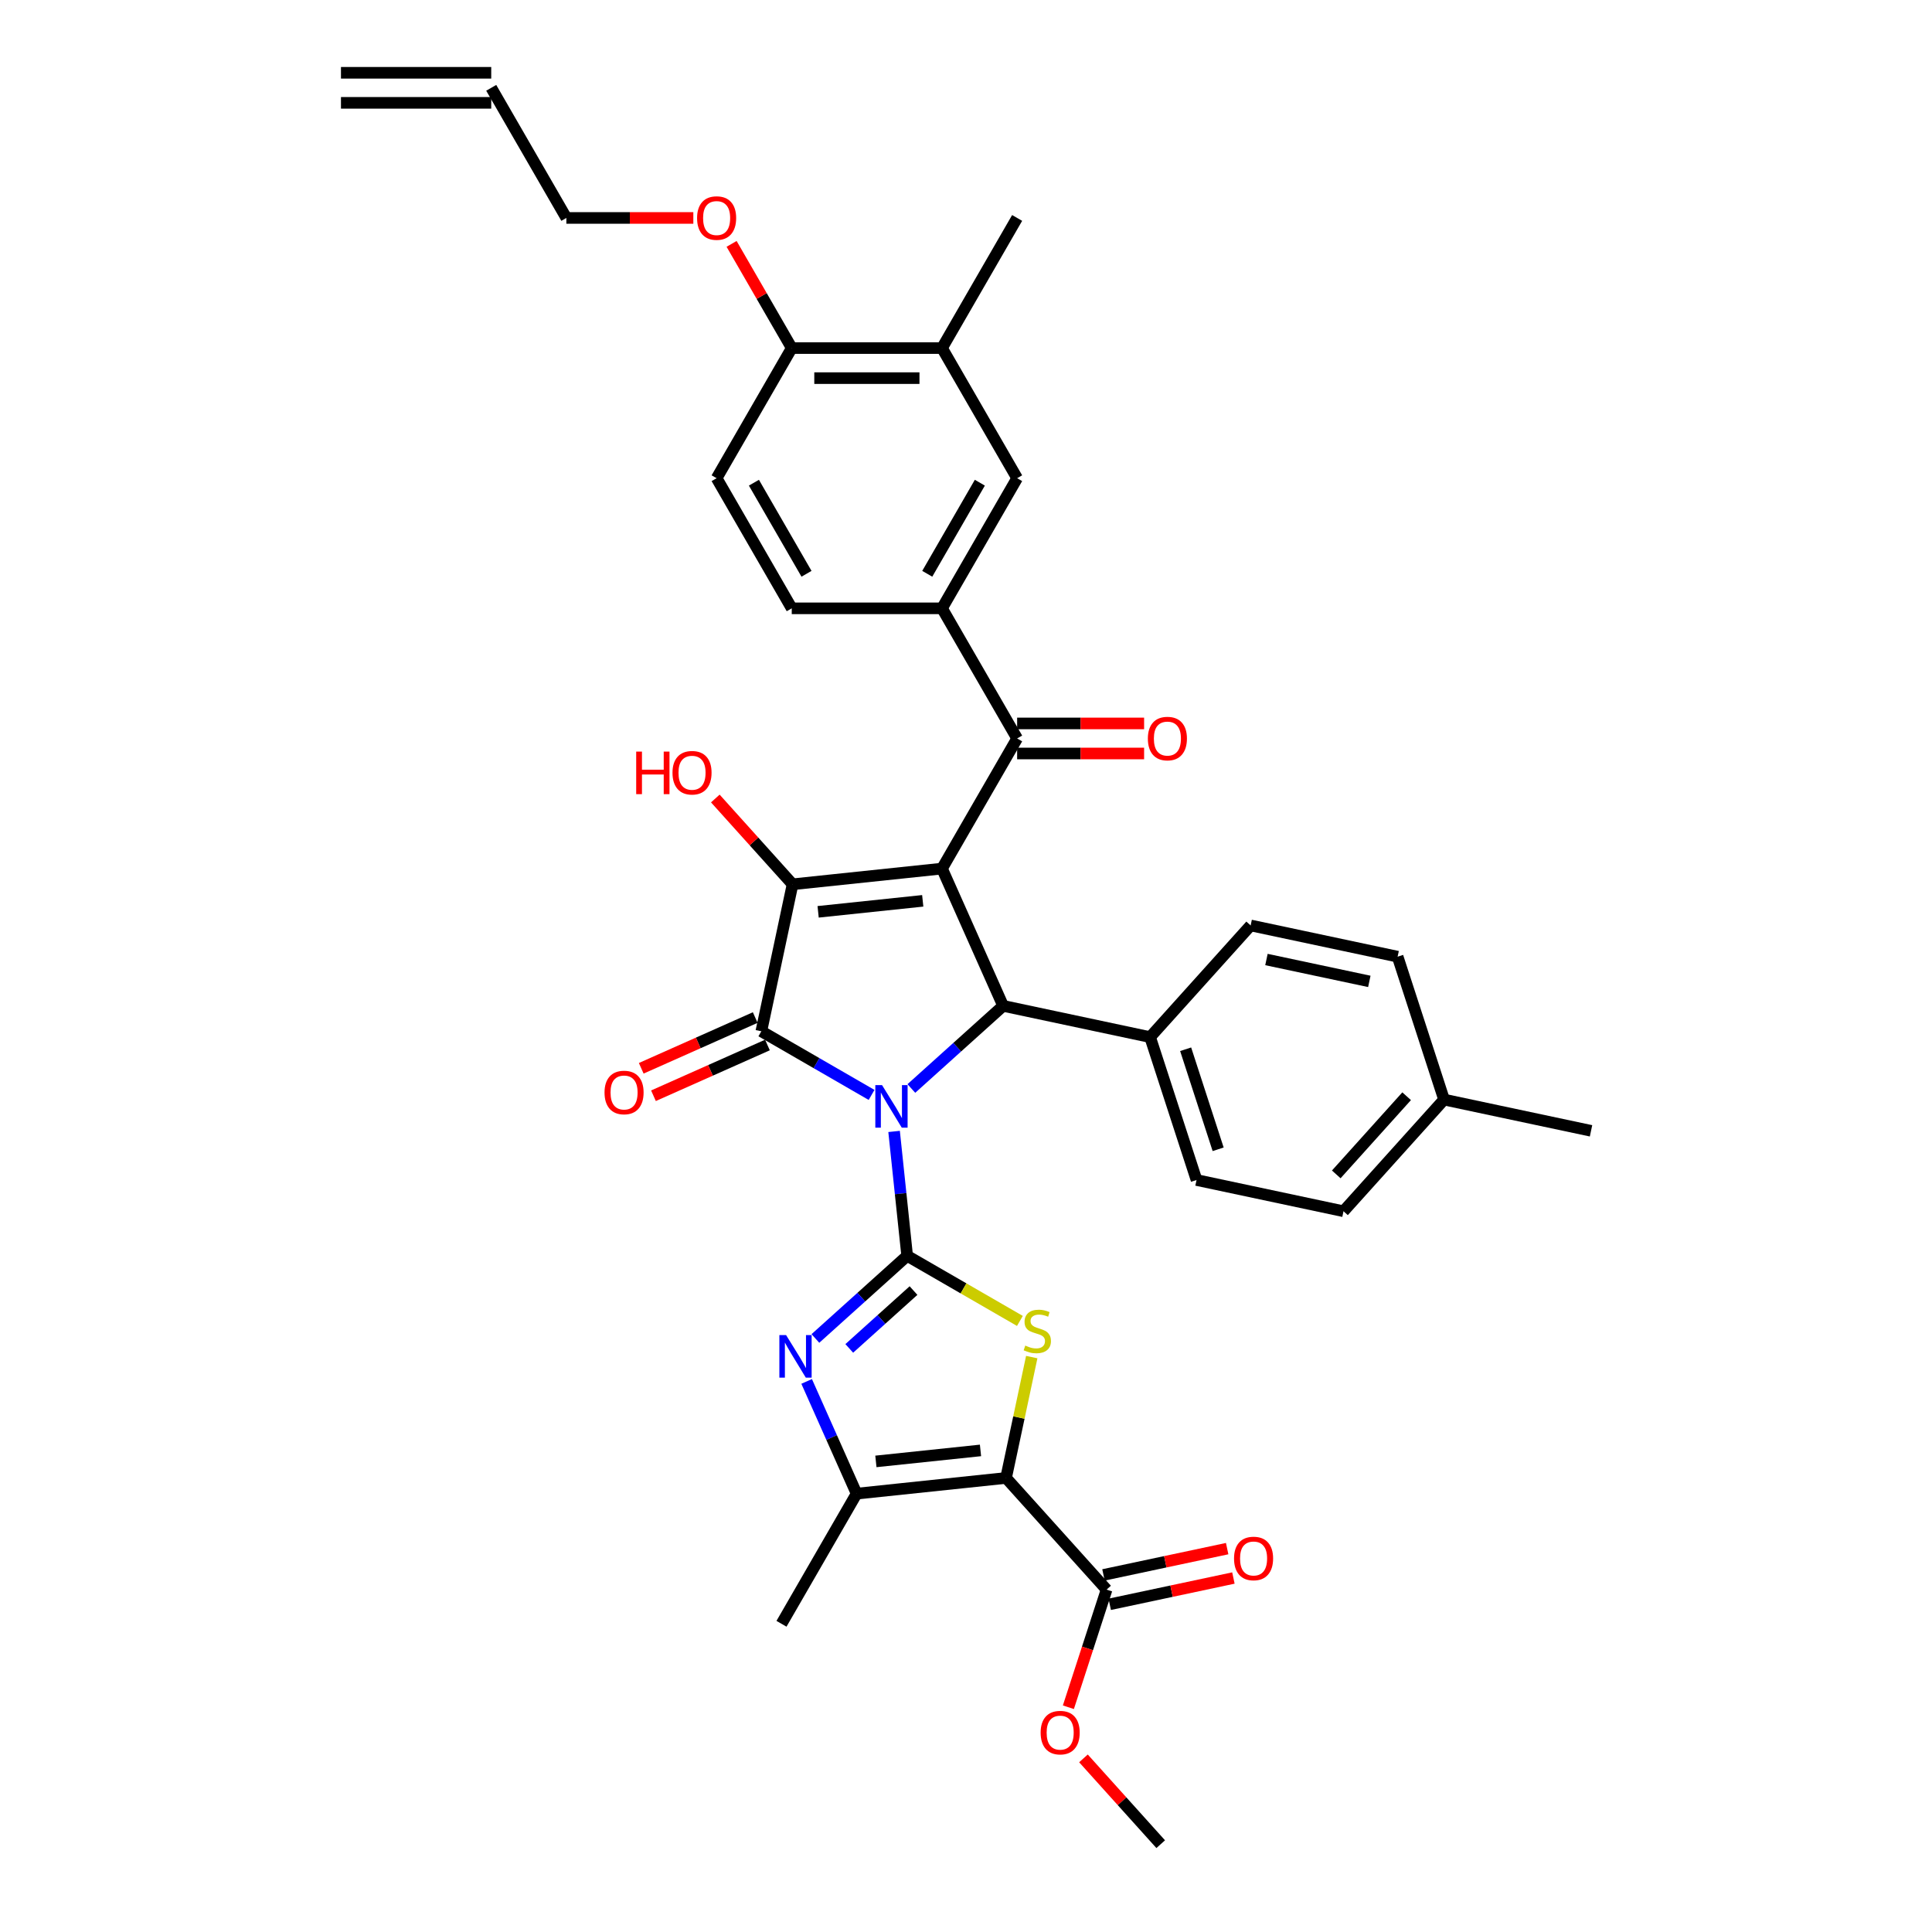 <?xml version='1.0' encoding='iso-8859-1'?>
<svg version='1.1' baseProfile='full'
              xmlns='http://www.w3.org/2000/svg'
                      xmlns:rdkit='http://www.rdkit.org/xml'
                      xmlns:xlink='http://www.w3.org/1999/xlink'
                  xml:space='preserve'
width='1000px' height='1000px' viewBox='0 0 1000 1000'>
<!-- END OF HEADER -->
<rect style='opacity:1.0;fill:#FFFFFF;stroke:none' width='1000' height='1000' x='0' y='0'> </rect>
<path class='bond-0' d='M 462.78,585.63 L 466.164,617.825' style='fill:none;fill-rule:evenodd;stroke:#0000FF;stroke-width:6px;stroke-linecap:butt;stroke-linejoin:miter;stroke-opacity:1' />
<path class='bond-0' d='M 466.164,617.825 L 469.548,650.021' style='fill:none;fill-rule:evenodd;stroke:#000000;stroke-width:6px;stroke-linecap:butt;stroke-linejoin:miter;stroke-opacity:1' />
<path class='bond-2' d='M 451.121,566.728 L 422.593,550.257' style='fill:none;fill-rule:evenodd;stroke:#0000FF;stroke-width:6px;stroke-linecap:butt;stroke-linejoin:miter;stroke-opacity:1' />
<path class='bond-2' d='M 422.593,550.257 L 394.064,533.786' style='fill:none;fill-rule:evenodd;stroke:#000000;stroke-width:6px;stroke-linecap:butt;stroke-linejoin:miter;stroke-opacity:1' />
<path class='bond-5' d='M 471.716,563.401 L 495.466,542.016' style='fill:none;fill-rule:evenodd;stroke:#0000FF;stroke-width:6px;stroke-linecap:butt;stroke-linejoin:miter;stroke-opacity:1' />
<path class='bond-5' d='M 495.466,542.016 L 519.216,520.632' style='fill:none;fill-rule:evenodd;stroke:#000000;stroke-width:6px;stroke-linecap:butt;stroke-linejoin:miter;stroke-opacity:1' />
<path class='bond-6' d='M 469.548,650.021 L 498.722,666.865' style='fill:none;fill-rule:evenodd;stroke:#000000;stroke-width:6px;stroke-linecap:butt;stroke-linejoin:miter;stroke-opacity:1' />
<path class='bond-6' d='M 498.722,666.865 L 527.896,683.708' style='fill:none;fill-rule:evenodd;stroke:#CCCC00;stroke-width:6px;stroke-linecap:butt;stroke-linejoin:miter;stroke-opacity:1' />
<path class='bond-7' d='M 469.548,650.021 L 445.798,671.406' style='fill:none;fill-rule:evenodd;stroke:#000000;stroke-width:6px;stroke-linecap:butt;stroke-linejoin:miter;stroke-opacity:1' />
<path class='bond-7' d='M 445.798,671.406 L 422.048,692.79' style='fill:none;fill-rule:evenodd;stroke:#0000FF;stroke-width:6px;stroke-linecap:butt;stroke-linejoin:miter;stroke-opacity:1' />
<path class='bond-7' d='M 472.831,667.996 L 456.206,682.965' style='fill:none;fill-rule:evenodd;stroke:#000000;stroke-width:6px;stroke-linecap:butt;stroke-linejoin:miter;stroke-opacity:1' />
<path class='bond-7' d='M 456.206,682.965 L 439.581,697.934' style='fill:none;fill-rule:evenodd;stroke:#0000FF;stroke-width:6px;stroke-linecap:butt;stroke-linejoin:miter;stroke-opacity:1' />
<path class='bond-1' d='M 487.582,449.581 L 519.216,520.632' style='fill:none;fill-rule:evenodd;stroke:#000000;stroke-width:6px;stroke-linecap:butt;stroke-linejoin:miter;stroke-opacity:1' />
<path class='bond-9' d='M 487.582,449.581 L 526.469,382.227' style='fill:none;fill-rule:evenodd;stroke:#000000;stroke-width:6px;stroke-linecap:butt;stroke-linejoin:miter;stroke-opacity:1' />
<path class='bond-36' d='M 487.582,449.581 L 410.234,457.711' style='fill:none;fill-rule:evenodd;stroke:#000000;stroke-width:6px;stroke-linecap:butt;stroke-linejoin:miter;stroke-opacity:1' />
<path class='bond-36' d='M 477.606,466.27 L 423.462,471.961' style='fill:none;fill-rule:evenodd;stroke:#000000;stroke-width:6px;stroke-linecap:butt;stroke-linejoin:miter;stroke-opacity:1' />
<path class='bond-3' d='M 394.064,533.786 L 410.234,457.711' style='fill:none;fill-rule:evenodd;stroke:#000000;stroke-width:6px;stroke-linecap:butt;stroke-linejoin:miter;stroke-opacity:1' />
<path class='bond-14' d='M 390.901,526.681 L 361.403,539.814' style='fill:none;fill-rule:evenodd;stroke:#000000;stroke-width:6px;stroke-linecap:butt;stroke-linejoin:miter;stroke-opacity:1' />
<path class='bond-14' d='M 361.403,539.814 L 331.905,552.947' style='fill:none;fill-rule:evenodd;stroke:#FF0000;stroke-width:6px;stroke-linecap:butt;stroke-linejoin:miter;stroke-opacity:1' />
<path class='bond-14' d='M 397.227,540.891 L 367.73,554.024' style='fill:none;fill-rule:evenodd;stroke:#000000;stroke-width:6px;stroke-linecap:butt;stroke-linejoin:miter;stroke-opacity:1' />
<path class='bond-14' d='M 367.73,554.024 L 338.232,567.157' style='fill:none;fill-rule:evenodd;stroke:#FF0000;stroke-width:6px;stroke-linecap:butt;stroke-linejoin:miter;stroke-opacity:1' />
<path class='bond-20' d='M 410.234,457.711 L 390.241,435.506' style='fill:none;fill-rule:evenodd;stroke:#000000;stroke-width:6px;stroke-linecap:butt;stroke-linejoin:miter;stroke-opacity:1' />
<path class='bond-20' d='M 390.241,435.506 L 370.248,413.302' style='fill:none;fill-rule:evenodd;stroke:#FF0000;stroke-width:6px;stroke-linecap:butt;stroke-linejoin:miter;stroke-opacity:1' />
<path class='bond-4' d='M 520.732,764.983 L 527.381,733.704' style='fill:none;fill-rule:evenodd;stroke:#000000;stroke-width:6px;stroke-linecap:butt;stroke-linejoin:miter;stroke-opacity:1' />
<path class='bond-4' d='M 527.381,733.704 L 534.029,702.425' style='fill:none;fill-rule:evenodd;stroke:#CCCC00;stroke-width:6px;stroke-linecap:butt;stroke-linejoin:miter;stroke-opacity:1' />
<path class='bond-10' d='M 520.732,764.983 L 572.773,822.78' style='fill:none;fill-rule:evenodd;stroke:#000000;stroke-width:6px;stroke-linecap:butt;stroke-linejoin:miter;stroke-opacity:1' />
<path class='bond-37' d='M 520.732,764.983 L 443.384,773.112' style='fill:none;fill-rule:evenodd;stroke:#000000;stroke-width:6px;stroke-linecap:butt;stroke-linejoin:miter;stroke-opacity:1' />
<path class='bond-37' d='M 507.504,750.733 L 453.36,756.423' style='fill:none;fill-rule:evenodd;stroke:#000000;stroke-width:6px;stroke-linecap:butt;stroke-linejoin:miter;stroke-opacity:1' />
<path class='bond-13' d='M 519.216,520.632 L 595.291,536.802' style='fill:none;fill-rule:evenodd;stroke:#000000;stroke-width:6px;stroke-linecap:butt;stroke-linejoin:miter;stroke-opacity:1' />
<path class='bond-8' d='M 417.519,715.019 L 430.452,744.066' style='fill:none;fill-rule:evenodd;stroke:#0000FF;stroke-width:6px;stroke-linecap:butt;stroke-linejoin:miter;stroke-opacity:1' />
<path class='bond-8' d='M 430.452,744.066 L 443.384,773.112' style='fill:none;fill-rule:evenodd;stroke:#000000;stroke-width:6px;stroke-linecap:butt;stroke-linejoin:miter;stroke-opacity:1' />
<path class='bond-29' d='M 443.384,773.112 L 404.497,840.467' style='fill:none;fill-rule:evenodd;stroke:#000000;stroke-width:6px;stroke-linecap:butt;stroke-linejoin:miter;stroke-opacity:1' />
<path class='bond-11' d='M 526.469,382.227 L 487.582,314.872' style='fill:none;fill-rule:evenodd;stroke:#000000;stroke-width:6px;stroke-linecap:butt;stroke-linejoin:miter;stroke-opacity:1' />
<path class='bond-16' d='M 526.469,390.004 L 559.329,390.004' style='fill:none;fill-rule:evenodd;stroke:#000000;stroke-width:6px;stroke-linecap:butt;stroke-linejoin:miter;stroke-opacity:1' />
<path class='bond-16' d='M 559.329,390.004 L 592.189,390.004' style='fill:none;fill-rule:evenodd;stroke:#FF0000;stroke-width:6px;stroke-linecap:butt;stroke-linejoin:miter;stroke-opacity:1' />
<path class='bond-16' d='M 526.469,374.449 L 559.329,374.449' style='fill:none;fill-rule:evenodd;stroke:#000000;stroke-width:6px;stroke-linecap:butt;stroke-linejoin:miter;stroke-opacity:1' />
<path class='bond-16' d='M 559.329,374.449 L 592.189,374.449' style='fill:none;fill-rule:evenodd;stroke:#FF0000;stroke-width:6px;stroke-linecap:butt;stroke-linejoin:miter;stroke-opacity:1' />
<path class='bond-18' d='M 574.39,830.388 L 606.4,823.584' style='fill:none;fill-rule:evenodd;stroke:#000000;stroke-width:6px;stroke-linecap:butt;stroke-linejoin:miter;stroke-opacity:1' />
<path class='bond-18' d='M 606.4,823.584 L 638.41,816.78' style='fill:none;fill-rule:evenodd;stroke:#FF0000;stroke-width:6px;stroke-linecap:butt;stroke-linejoin:miter;stroke-opacity:1' />
<path class='bond-18' d='M 571.156,815.173 L 603.166,808.369' style='fill:none;fill-rule:evenodd;stroke:#000000;stroke-width:6px;stroke-linecap:butt;stroke-linejoin:miter;stroke-opacity:1' />
<path class='bond-18' d='M 603.166,808.369 L 635.176,801.565' style='fill:none;fill-rule:evenodd;stroke:#FF0000;stroke-width:6px;stroke-linecap:butt;stroke-linejoin:miter;stroke-opacity:1' />
<path class='bond-26' d='M 572.773,822.78 L 562.882,853.223' style='fill:none;fill-rule:evenodd;stroke:#000000;stroke-width:6px;stroke-linecap:butt;stroke-linejoin:miter;stroke-opacity:1' />
<path class='bond-26' d='M 562.882,853.223 L 552.99,883.666' style='fill:none;fill-rule:evenodd;stroke:#FF0000;stroke-width:6px;stroke-linecap:butt;stroke-linejoin:miter;stroke-opacity:1' />
<path class='bond-12' d='M 487.582,314.872 L 526.469,247.518' style='fill:none;fill-rule:evenodd;stroke:#000000;stroke-width:6px;stroke-linecap:butt;stroke-linejoin:miter;stroke-opacity:1' />
<path class='bond-12' d='M 479.944,296.992 L 507.165,249.844' style='fill:none;fill-rule:evenodd;stroke:#000000;stroke-width:6px;stroke-linecap:butt;stroke-linejoin:miter;stroke-opacity:1' />
<path class='bond-19' d='M 487.582,314.872 L 409.808,314.872' style='fill:none;fill-rule:evenodd;stroke:#000000;stroke-width:6px;stroke-linecap:butt;stroke-linejoin:miter;stroke-opacity:1' />
<path class='bond-15' d='M 526.469,247.518 L 487.582,180.163' style='fill:none;fill-rule:evenodd;stroke:#000000;stroke-width:6px;stroke-linecap:butt;stroke-linejoin:miter;stroke-opacity:1' />
<path class='bond-22' d='M 595.291,536.802 L 619.324,610.769' style='fill:none;fill-rule:evenodd;stroke:#000000;stroke-width:6px;stroke-linecap:butt;stroke-linejoin:miter;stroke-opacity:1' />
<path class='bond-22' d='M 613.689,543.09 L 630.513,594.868' style='fill:none;fill-rule:evenodd;stroke:#000000;stroke-width:6px;stroke-linecap:butt;stroke-linejoin:miter;stroke-opacity:1' />
<path class='bond-23' d='M 595.291,536.802 L 647.332,479.004' style='fill:none;fill-rule:evenodd;stroke:#000000;stroke-width:6px;stroke-linecap:butt;stroke-linejoin:miter;stroke-opacity:1' />
<path class='bond-33' d='M 487.582,180.163 L 526.469,112.809' style='fill:none;fill-rule:evenodd;stroke:#000000;stroke-width:6px;stroke-linecap:butt;stroke-linejoin:miter;stroke-opacity:1' />
<path class='bond-39' d='M 487.582,180.163 L 409.808,180.163' style='fill:none;fill-rule:evenodd;stroke:#000000;stroke-width:6px;stroke-linecap:butt;stroke-linejoin:miter;stroke-opacity:1' />
<path class='bond-39' d='M 475.916,195.718 L 421.474,195.718' style='fill:none;fill-rule:evenodd;stroke:#000000;stroke-width:6px;stroke-linecap:butt;stroke-linejoin:miter;stroke-opacity:1' />
<path class='bond-17' d='M 409.808,180.163 L 370.921,247.518' style='fill:none;fill-rule:evenodd;stroke:#000000;stroke-width:6px;stroke-linecap:butt;stroke-linejoin:miter;stroke-opacity:1' />
<path class='bond-31' d='M 409.808,180.163 L 394.24,153.198' style='fill:none;fill-rule:evenodd;stroke:#000000;stroke-width:6px;stroke-linecap:butt;stroke-linejoin:miter;stroke-opacity:1' />
<path class='bond-31' d='M 394.24,153.198 L 378.671,126.233' style='fill:none;fill-rule:evenodd;stroke:#FF0000;stroke-width:6px;stroke-linecap:butt;stroke-linejoin:miter;stroke-opacity:1' />
<path class='bond-21' d='M 409.808,314.872 L 370.921,247.518' style='fill:none;fill-rule:evenodd;stroke:#000000;stroke-width:6px;stroke-linecap:butt;stroke-linejoin:miter;stroke-opacity:1' />
<path class='bond-21' d='M 417.446,296.992 L 390.225,249.844' style='fill:none;fill-rule:evenodd;stroke:#000000;stroke-width:6px;stroke-linecap:butt;stroke-linejoin:miter;stroke-opacity:1' />
<path class='bond-27' d='M 619.324,610.769 L 695.399,626.94' style='fill:none;fill-rule:evenodd;stroke:#000000;stroke-width:6px;stroke-linecap:butt;stroke-linejoin:miter;stroke-opacity:1' />
<path class='bond-28' d='M 647.332,479.004 L 723.406,495.174' style='fill:none;fill-rule:evenodd;stroke:#000000;stroke-width:6px;stroke-linecap:butt;stroke-linejoin:miter;stroke-opacity:1' />
<path class='bond-28' d='M 655.509,496.645 L 708.761,507.964' style='fill:none;fill-rule:evenodd;stroke:#000000;stroke-width:6px;stroke-linecap:butt;stroke-linejoin:miter;stroke-opacity:1' />
<path class='bond-24' d='M 254.26,45.455 L 293.147,112.809' style='fill:none;fill-rule:evenodd;stroke:#000000;stroke-width:6px;stroke-linecap:butt;stroke-linejoin:miter;stroke-opacity:1' />
<path class='bond-25' d='M 254.26,37.677 L 176.485,37.677' style='fill:none;fill-rule:evenodd;stroke:#000000;stroke-width:6px;stroke-linecap:butt;stroke-linejoin:miter;stroke-opacity:1' />
<path class='bond-25' d='M 254.26,53.232 L 176.485,53.232' style='fill:none;fill-rule:evenodd;stroke:#000000;stroke-width:6px;stroke-linecap:butt;stroke-linejoin:miter;stroke-opacity:1' />
<path class='bond-35' d='M 560.795,910.136 L 580.788,932.341' style='fill:none;fill-rule:evenodd;stroke:#FF0000;stroke-width:6px;stroke-linecap:butt;stroke-linejoin:miter;stroke-opacity:1' />
<path class='bond-35' d='M 580.788,932.341 L 600.781,954.545' style='fill:none;fill-rule:evenodd;stroke:#000000;stroke-width:6px;stroke-linecap:butt;stroke-linejoin:miter;stroke-opacity:1' />
<path class='bond-38' d='M 695.399,626.94 L 747.44,569.142' style='fill:none;fill-rule:evenodd;stroke:#000000;stroke-width:6px;stroke-linecap:butt;stroke-linejoin:miter;stroke-opacity:1' />
<path class='bond-38' d='M 691.646,607.862 L 728.074,567.404' style='fill:none;fill-rule:evenodd;stroke:#000000;stroke-width:6px;stroke-linecap:butt;stroke-linejoin:miter;stroke-opacity:1' />
<path class='bond-30' d='M 723.406,495.174 L 747.44,569.142' style='fill:none;fill-rule:evenodd;stroke:#000000;stroke-width:6px;stroke-linecap:butt;stroke-linejoin:miter;stroke-opacity:1' />
<path class='bond-34' d='M 747.44,569.142 L 823.515,585.312' style='fill:none;fill-rule:evenodd;stroke:#000000;stroke-width:6px;stroke-linecap:butt;stroke-linejoin:miter;stroke-opacity:1' />
<path class='bond-32' d='M 358.866,112.809 L 326.006,112.809' style='fill:none;fill-rule:evenodd;stroke:#FF0000;stroke-width:6px;stroke-linecap:butt;stroke-linejoin:miter;stroke-opacity:1' />
<path class='bond-32' d='M 326.006,112.809 L 293.147,112.809' style='fill:none;fill-rule:evenodd;stroke:#000000;stroke-width:6px;stroke-linecap:butt;stroke-linejoin:miter;stroke-opacity:1' />
<path  class='atom-0' d='M 456.55 561.66
L 463.767 573.326
Q 464.483 574.477, 465.634 576.561
Q 466.785 578.646, 466.847 578.77
L 466.847 561.66
L 469.771 561.66
L 469.771 583.686
L 466.754 583.686
L 459.007 570.931
Q 458.105 569.437, 457.141 567.726
Q 456.208 566.015, 455.928 565.486
L 455.928 583.686
L 453.065 583.686
L 453.065 561.66
L 456.55 561.66
' fill='#0000FF'/>
<path  class='atom-7' d='M 530.681 696.468
Q 530.929 696.561, 531.956 696.997
Q 532.983 697.432, 534.103 697.712
Q 535.254 697.961, 536.374 697.961
Q 538.458 697.961, 539.671 696.965
Q 540.885 695.939, 540.885 694.166
Q 540.885 692.952, 540.262 692.206
Q 539.671 691.459, 538.738 691.055
Q 537.805 690.65, 536.249 690.184
Q 534.289 689.592, 533.107 689.032
Q 531.956 688.473, 531.116 687.29
Q 530.307 686.108, 530.307 684.117
Q 530.307 681.348, 532.174 679.637
Q 534.072 677.926, 537.805 677.926
Q 540.356 677.926, 543.249 679.14
L 542.533 681.535
Q 539.889 680.446, 537.898 680.446
Q 535.751 680.446, 534.569 681.348
Q 533.387 682.219, 533.418 683.744
Q 533.418 684.926, 534.009 685.642
Q 534.631 686.357, 535.503 686.761
Q 536.405 687.166, 537.898 687.633
Q 539.889 688.255, 541.071 688.877
Q 542.253 689.499, 543.093 690.775
Q 543.964 692.019, 543.964 694.166
Q 543.964 697.214, 541.911 698.863
Q 539.889 700.481, 536.498 700.481
Q 534.538 700.481, 533.045 700.045
Q 531.583 699.641, 529.841 698.925
L 530.681 696.468
' fill='#CCCC00'/>
<path  class='atom-8' d='M 406.882 691.049
L 414.099 702.715
Q 414.815 703.866, 415.966 705.951
Q 417.117 708.035, 417.179 708.16
L 417.179 691.049
L 420.103 691.049
L 420.103 713.075
L 417.086 713.075
L 409.34 700.32
Q 408.437 698.827, 407.473 697.116
Q 406.54 695.405, 406.26 694.876
L 406.26 713.075
L 403.398 713.075
L 403.398 691.049
L 406.882 691.049
' fill='#0000FF'/>
<path  class='atom-15' d='M 312.903 565.481
Q 312.903 560.193, 315.516 557.237
Q 318.129 554.282, 323.014 554.282
Q 327.898 554.282, 330.511 557.237
Q 333.124 560.193, 333.124 565.481
Q 333.124 570.832, 330.48 573.881
Q 327.836 576.899, 323.014 576.899
Q 318.161 576.899, 315.516 573.881
Q 312.903 570.863, 312.903 565.481
M 323.014 574.41
Q 326.373 574.41, 328.178 572.17
Q 330.013 569.899, 330.013 565.481
Q 330.013 561.157, 328.178 558.98
Q 326.373 556.771, 323.014 556.771
Q 319.654 556.771, 317.818 558.948
Q 316.014 561.126, 316.014 565.481
Q 316.014 569.93, 317.818 572.17
Q 319.654 574.41, 323.014 574.41
' fill='#FF0000'/>
<path  class='atom-17' d='M 594.133 382.289
Q 594.133 377, 596.746 374.045
Q 599.359 371.09, 604.244 371.09
Q 609.128 371.09, 611.741 374.045
Q 614.354 377, 614.354 382.289
Q 614.354 387.64, 611.71 390.689
Q 609.066 393.706, 604.244 393.706
Q 599.391 393.706, 596.746 390.689
Q 594.133 387.671, 594.133 382.289
M 604.244 391.218
Q 607.603 391.218, 609.408 388.978
Q 611.243 386.707, 611.243 382.289
Q 611.243 377.965, 609.408 375.787
Q 607.603 373.578, 604.244 373.578
Q 600.884 373.578, 599.048 375.756
Q 597.244 377.934, 597.244 382.289
Q 597.244 386.738, 599.048 388.978
Q 600.884 391.218, 604.244 391.218
' fill='#FF0000'/>
<path  class='atom-19' d='M 638.737 806.672
Q 638.737 801.384, 641.351 798.428
Q 643.964 795.473, 648.848 795.473
Q 653.732 795.473, 656.346 798.428
Q 658.959 801.384, 658.959 806.672
Q 658.959 812.023, 656.314 815.072
Q 653.67 818.09, 648.848 818.09
Q 643.995 818.09, 641.351 815.072
Q 638.737 812.054, 638.737 806.672
M 648.848 815.601
Q 652.208 815.601, 654.012 813.361
Q 655.848 811.09, 655.848 806.672
Q 655.848 802.348, 654.012 800.17
Q 652.208 797.962, 648.848 797.962
Q 645.488 797.962, 643.653 800.139
Q 641.848 802.317, 641.848 806.672
Q 641.848 811.121, 643.653 813.361
Q 645.488 815.601, 648.848 815.601
' fill='#FF0000'/>
<path  class='atom-21' d='M 329.292 389.025
L 332.279 389.025
L 332.279 398.389
L 343.54 398.389
L 343.54 389.025
L 346.527 389.025
L 346.527 411.051
L 343.54 411.051
L 343.54 400.878
L 332.279 400.878
L 332.279 411.051
L 329.292 411.051
L 329.292 389.025
' fill='#FF0000'/>
<path  class='atom-21' d='M 348.082 399.976
Q 348.082 394.687, 350.696 391.732
Q 353.309 388.776, 358.193 388.776
Q 363.077 388.776, 365.69 391.732
Q 368.304 394.687, 368.304 399.976
Q 368.304 405.327, 365.659 408.375
Q 363.015 411.393, 358.193 411.393
Q 353.34 411.393, 350.696 408.375
Q 348.082 405.358, 348.082 399.976
M 358.193 408.904
Q 361.553 408.904, 363.357 406.664
Q 365.193 404.393, 365.193 399.976
Q 365.193 395.651, 363.357 393.474
Q 361.553 391.265, 358.193 391.265
Q 354.833 391.265, 352.998 393.443
Q 351.193 395.62, 351.193 399.976
Q 351.193 404.424, 352.998 406.664
Q 354.833 408.904, 358.193 408.904
' fill='#FF0000'/>
<path  class='atom-27' d='M 538.629 896.81
Q 538.629 891.522, 541.242 888.566
Q 543.856 885.611, 548.74 885.611
Q 553.624 885.611, 556.237 888.566
Q 558.851 891.522, 558.851 896.81
Q 558.851 902.161, 556.206 905.21
Q 553.562 908.227, 548.74 908.227
Q 543.887 908.227, 541.242 905.21
Q 538.629 902.192, 538.629 896.81
M 548.74 905.739
Q 552.1 905.739, 553.904 903.499
Q 555.74 901.228, 555.74 896.81
Q 555.74 892.486, 553.904 890.308
Q 552.1 888.099, 548.74 888.099
Q 545.38 888.099, 543.545 890.277
Q 541.74 892.455, 541.74 896.81
Q 541.74 901.259, 543.545 903.499
Q 545.38 905.739, 548.74 905.739
' fill='#FF0000'/>
<path  class='atom-32' d='M 360.81 112.871
Q 360.81 107.583, 363.424 104.627
Q 366.037 101.672, 370.921 101.672
Q 375.805 101.672, 378.418 104.627
Q 381.032 107.583, 381.032 112.871
Q 381.032 118.222, 378.387 121.271
Q 375.743 124.288, 370.921 124.288
Q 366.068 124.288, 363.424 121.271
Q 360.81 118.253, 360.81 112.871
M 370.921 121.8
Q 374.281 121.8, 376.085 119.56
Q 377.921 117.289, 377.921 112.871
Q 377.921 108.547, 376.085 106.369
Q 374.281 104.161, 370.921 104.161
Q 367.561 104.161, 365.726 106.338
Q 363.921 108.516, 363.921 112.871
Q 363.921 117.32, 365.726 119.56
Q 367.561 121.8, 370.921 121.8
' fill='#FF0000'/>
</svg>
